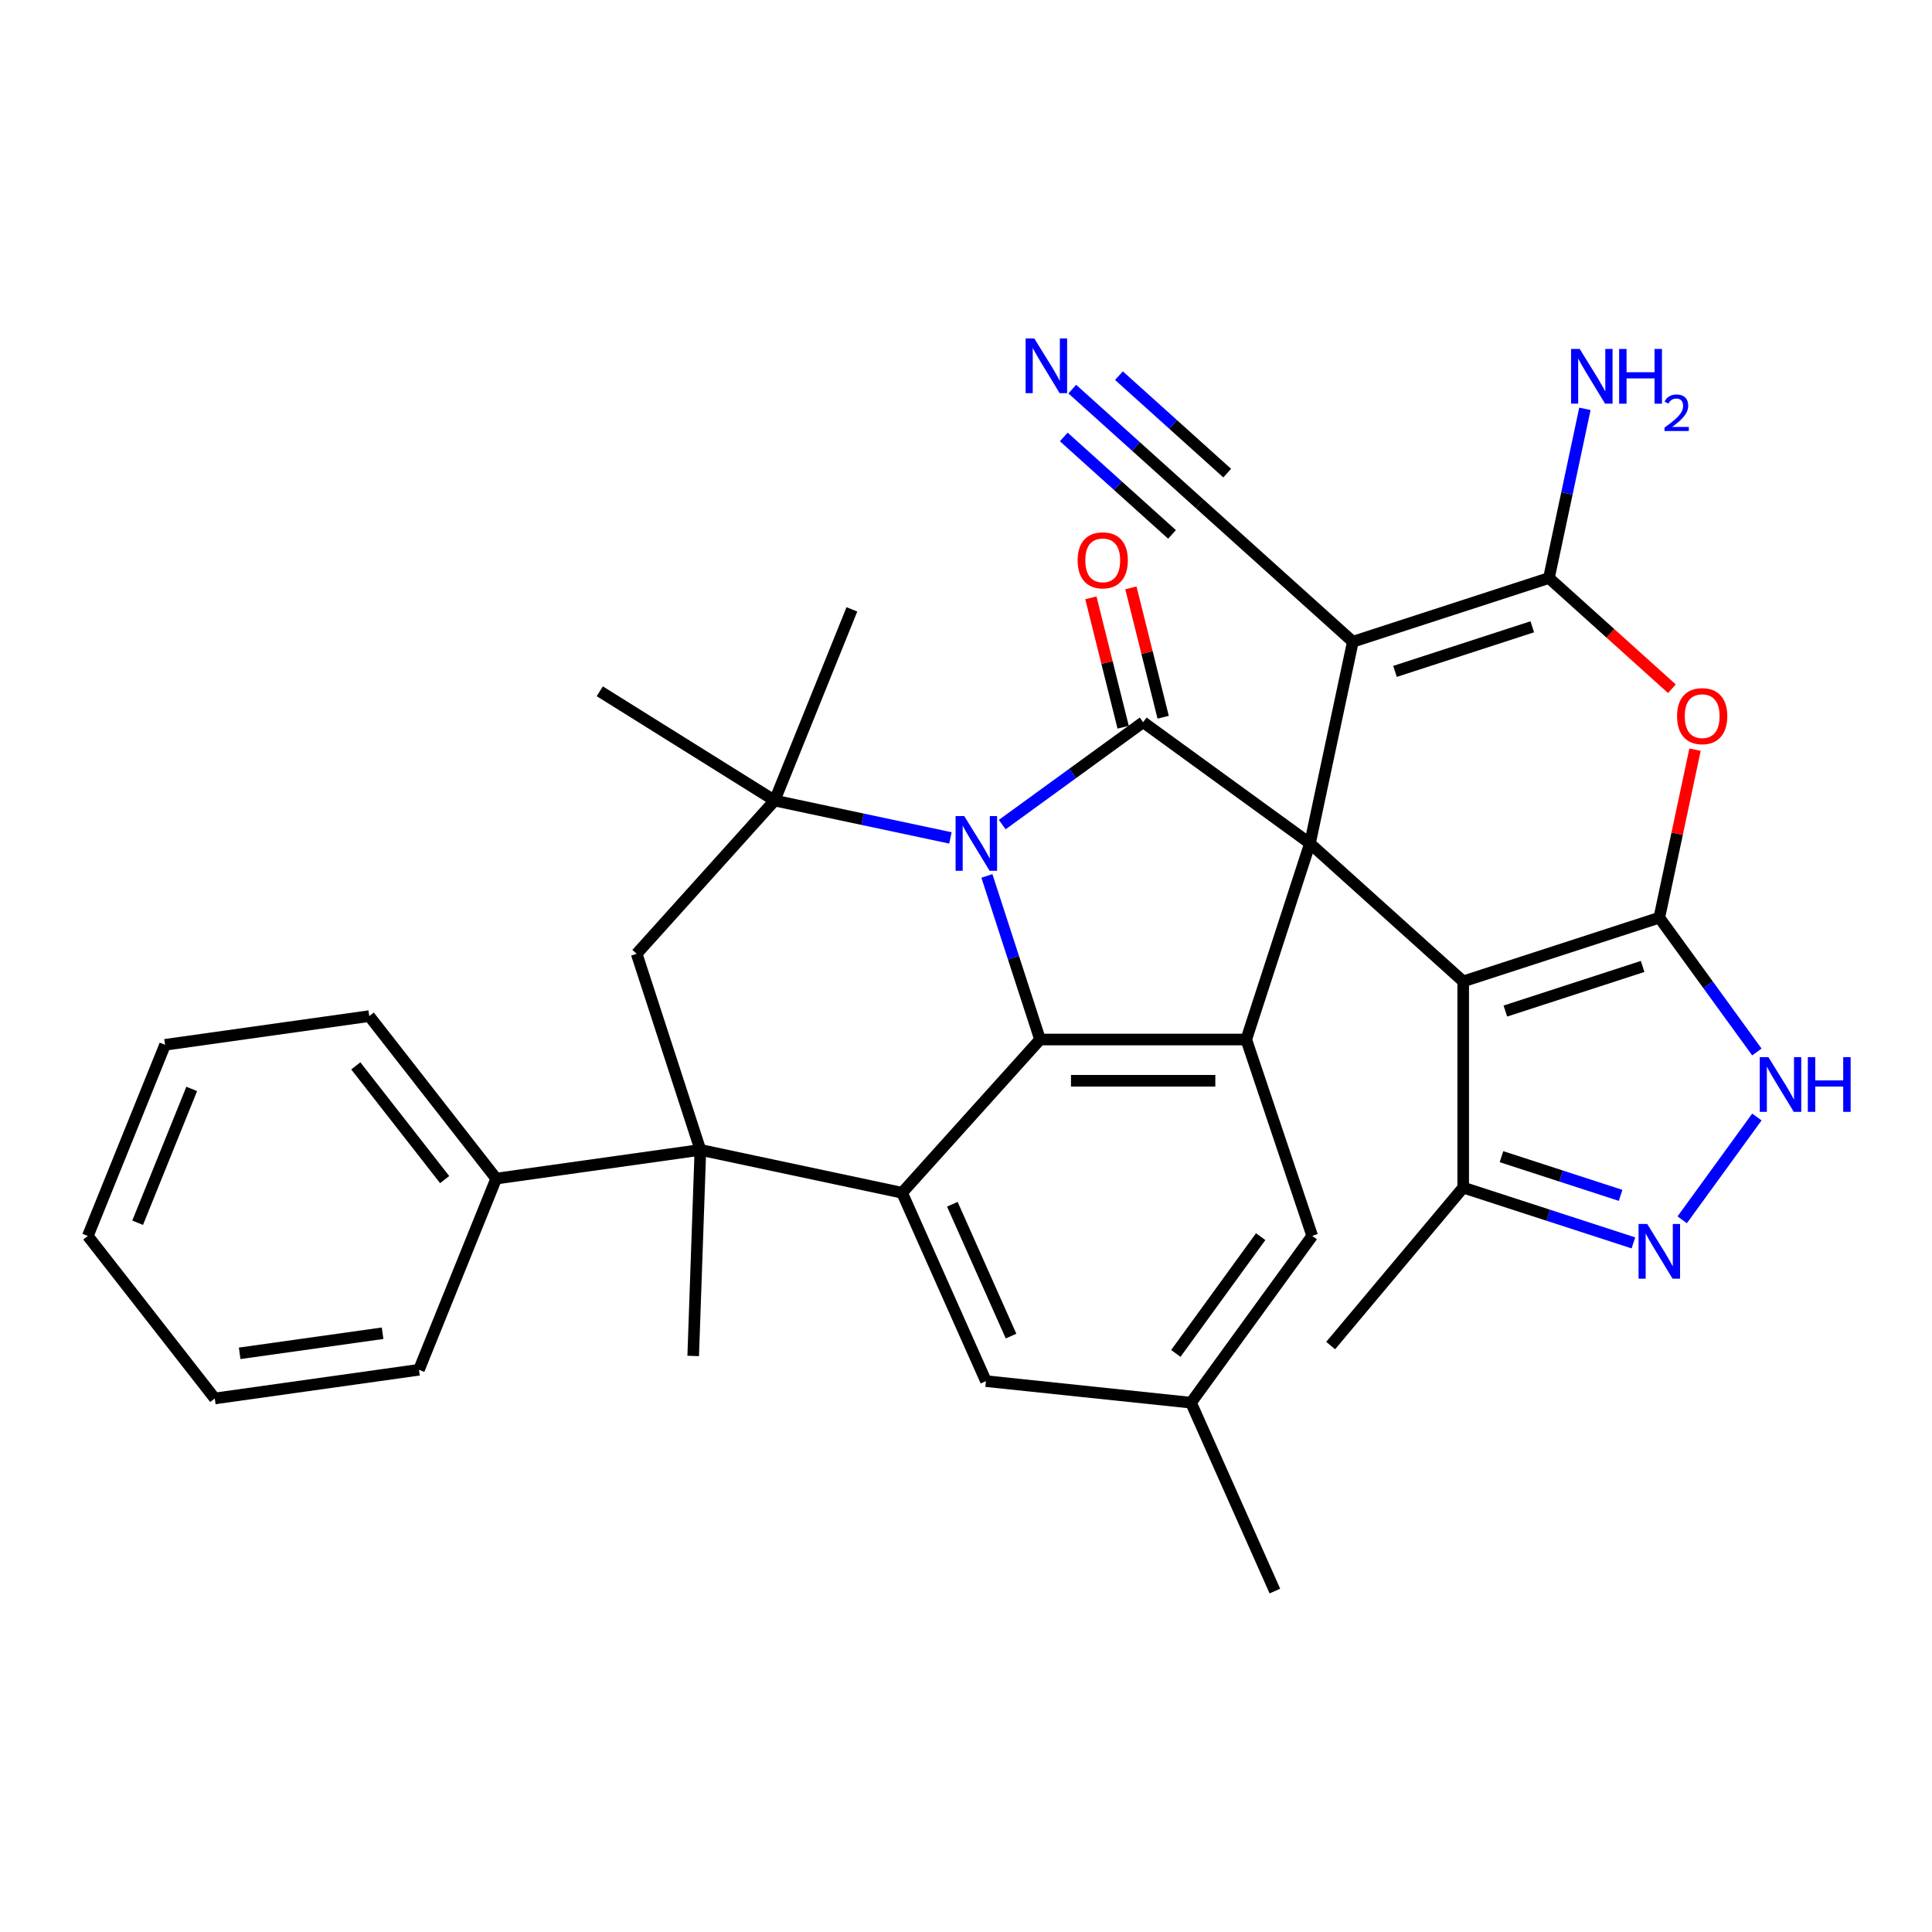 <?xml version='1.0' encoding='iso-8859-1'?>
<svg version='1.1' baseProfile='full'
              xmlns='http://www.w3.org/2000/svg'
                      xmlns:rdkit='http://www.rdkit.org/xml'
                      xmlns:xlink='http://www.w3.org/1999/xlink'
                  xml:space='preserve'
width='1000px' height='1000px' viewBox='0 0 1000 1000'>
<!-- END OF HEADER -->
<rect style='opacity:1.0;fill:#FFFFFF;stroke:none' width='1000' height='1000' x='0' y='0'> </rect>
<path class='bond-1' d='M 678.037,436.553 L 591.693,373.821' style='fill:none;fill-rule:evenodd;stroke:#000000;stroke-width:6px;stroke-linecap:butt;stroke-linejoin:miter;stroke-opacity:1' />
<path class='bond-2' d='M 678.037,436.553 L 757.351,507.968' style='fill:none;fill-rule:evenodd;stroke:#000000;stroke-width:6px;stroke-linecap:butt;stroke-linejoin:miter;stroke-opacity:1' />
<path class='bond-4' d='M 678.037,436.553 L 700.227,332.158' style='fill:none;fill-rule:evenodd;stroke:#000000;stroke-width:6px;stroke-linecap:butt;stroke-linejoin:miter;stroke-opacity:1' />
<path class='bond-7' d='M 678.037,436.553 L 645.057,538.057' style='fill:none;fill-rule:evenodd;stroke:#000000;stroke-width:6px;stroke-linecap:butt;stroke-linejoin:miter;stroke-opacity:1' />
<path class='bond-0' d='M 518.757,426.812 L 555.225,400.316' style='fill:none;fill-rule:evenodd;stroke:#0000FF;stroke-width:6px;stroke-linecap:butt;stroke-linejoin:miter;stroke-opacity:1' />
<path class='bond-0' d='M 555.225,400.316 L 591.693,373.821' style='fill:none;fill-rule:evenodd;stroke:#000000;stroke-width:6px;stroke-linecap:butt;stroke-linejoin:miter;stroke-opacity:1' />
<path class='bond-10' d='M 491.941,433.703 L 446.447,424.033' style='fill:none;fill-rule:evenodd;stroke:#0000FF;stroke-width:6px;stroke-linecap:butt;stroke-linejoin:miter;stroke-opacity:1' />
<path class='bond-10' d='M 446.447,424.033 L 400.954,414.363' style='fill:none;fill-rule:evenodd;stroke:#000000;stroke-width:6px;stroke-linecap:butt;stroke-linejoin:miter;stroke-opacity:1' />
<path class='bond-34' d='M 510.817,453.381 L 524.573,495.719' style='fill:none;fill-rule:evenodd;stroke:#0000FF;stroke-width:6px;stroke-linecap:butt;stroke-linejoin:miter;stroke-opacity:1' />
<path class='bond-34' d='M 524.573,495.719 L 538.33,538.057' style='fill:none;fill-rule:evenodd;stroke:#000000;stroke-width:6px;stroke-linecap:butt;stroke-linejoin:miter;stroke-opacity:1' />
<path class='bond-18' d='M 602.049,371.238 L 593.699,337.759' style='fill:none;fill-rule:evenodd;stroke:#000000;stroke-width:6px;stroke-linecap:butt;stroke-linejoin:miter;stroke-opacity:1' />
<path class='bond-18' d='M 593.699,337.759 L 585.35,304.279' style='fill:none;fill-rule:evenodd;stroke:#FF0000;stroke-width:6px;stroke-linecap:butt;stroke-linejoin:miter;stroke-opacity:1' />
<path class='bond-18' d='M 581.338,376.403 L 572.988,342.924' style='fill:none;fill-rule:evenodd;stroke:#000000;stroke-width:6px;stroke-linecap:butt;stroke-linejoin:miter;stroke-opacity:1' />
<path class='bond-18' d='M 572.988,342.924 L 564.639,309.444' style='fill:none;fill-rule:evenodd;stroke:#FF0000;stroke-width:6px;stroke-linecap:butt;stroke-linejoin:miter;stroke-opacity:1' />
<path class='bond-3' d='M 757.351,507.968 L 858.855,474.987' style='fill:none;fill-rule:evenodd;stroke:#000000;stroke-width:6px;stroke-linecap:butt;stroke-linejoin:miter;stroke-opacity:1' />
<path class='bond-3' d='M 779.173,523.321 L 850.225,500.235' style='fill:none;fill-rule:evenodd;stroke:#000000;stroke-width:6px;stroke-linecap:butt;stroke-linejoin:miter;stroke-opacity:1' />
<path class='bond-15' d='M 757.351,507.968 L 757.351,614.695' style='fill:none;fill-rule:evenodd;stroke:#000000;stroke-width:6px;stroke-linecap:butt;stroke-linejoin:miter;stroke-opacity:1' />
<path class='bond-12' d='M 858.855,474.987 L 884.108,509.745' style='fill:none;fill-rule:evenodd;stroke:#000000;stroke-width:6px;stroke-linecap:butt;stroke-linejoin:miter;stroke-opacity:1' />
<path class='bond-12' d='M 884.108,509.745 L 909.361,544.503' style='fill:none;fill-rule:evenodd;stroke:#0000FF;stroke-width:6px;stroke-linecap:butt;stroke-linejoin:miter;stroke-opacity:1' />
<path class='bond-35' d='M 858.855,474.987 L 868.097,431.504' style='fill:none;fill-rule:evenodd;stroke:#000000;stroke-width:6px;stroke-linecap:butt;stroke-linejoin:miter;stroke-opacity:1' />
<path class='bond-35' d='M 868.097,431.504 L 877.34,388.02' style='fill:none;fill-rule:evenodd;stroke:#FF0000;stroke-width:6px;stroke-linecap:butt;stroke-linejoin:miter;stroke-opacity:1' />
<path class='bond-6' d='M 700.227,332.158 L 801.731,299.178' style='fill:none;fill-rule:evenodd;stroke:#000000;stroke-width:6px;stroke-linecap:butt;stroke-linejoin:miter;stroke-opacity:1' />
<path class='bond-6' d='M 722.049,347.512 L 793.101,324.426' style='fill:none;fill-rule:evenodd;stroke:#000000;stroke-width:6px;stroke-linecap:butt;stroke-linejoin:miter;stroke-opacity:1' />
<path class='bond-16' d='M 700.227,332.158 L 620.913,260.744' style='fill:none;fill-rule:evenodd;stroke:#000000;stroke-width:6px;stroke-linecap:butt;stroke-linejoin:miter;stroke-opacity:1' />
<path class='bond-5' d='M 538.33,538.057 L 645.057,538.057' style='fill:none;fill-rule:evenodd;stroke:#000000;stroke-width:6px;stroke-linecap:butt;stroke-linejoin:miter;stroke-opacity:1' />
<path class='bond-5' d='M 554.339,559.402 L 629.048,559.402' style='fill:none;fill-rule:evenodd;stroke:#000000;stroke-width:6px;stroke-linecap:butt;stroke-linejoin:miter;stroke-opacity:1' />
<path class='bond-9' d='M 538.33,538.057 L 466.915,617.371' style='fill:none;fill-rule:evenodd;stroke:#000000;stroke-width:6px;stroke-linecap:butt;stroke-linejoin:miter;stroke-opacity:1' />
<path class='bond-8' d='M 801.731,299.178 L 833.554,327.831' style='fill:none;fill-rule:evenodd;stroke:#000000;stroke-width:6px;stroke-linecap:butt;stroke-linejoin:miter;stroke-opacity:1' />
<path class='bond-8' d='M 833.554,327.831 L 865.376,356.485' style='fill:none;fill-rule:evenodd;stroke:#FF0000;stroke-width:6px;stroke-linecap:butt;stroke-linejoin:miter;stroke-opacity:1' />
<path class='bond-22' d='M 801.731,299.178 L 811.037,255.394' style='fill:none;fill-rule:evenodd;stroke:#000000;stroke-width:6px;stroke-linecap:butt;stroke-linejoin:miter;stroke-opacity:1' />
<path class='bond-22' d='M 811.037,255.394 L 820.344,211.611' style='fill:none;fill-rule:evenodd;stroke:#0000FF;stroke-width:6px;stroke-linecap:butt;stroke-linejoin:miter;stroke-opacity:1' />
<path class='bond-19' d='M 645.057,538.057 L 679.2,639.683' style='fill:none;fill-rule:evenodd;stroke:#000000;stroke-width:6px;stroke-linecap:butt;stroke-linejoin:miter;stroke-opacity:1' />
<path class='bond-11' d='M 466.915,617.371 L 362.52,595.181' style='fill:none;fill-rule:evenodd;stroke:#000000;stroke-width:6px;stroke-linecap:butt;stroke-linejoin:miter;stroke-opacity:1' />
<path class='bond-37' d='M 466.915,617.371 L 510.325,714.871' style='fill:none;fill-rule:evenodd;stroke:#000000;stroke-width:6px;stroke-linecap:butt;stroke-linejoin:miter;stroke-opacity:1' />
<path class='bond-37' d='M 492.927,623.314 L 523.314,691.564' style='fill:none;fill-rule:evenodd;stroke:#000000;stroke-width:6px;stroke-linecap:butt;stroke-linejoin:miter;stroke-opacity:1' />
<path class='bond-14' d='M 400.954,414.363 L 329.54,493.677' style='fill:none;fill-rule:evenodd;stroke:#000000;stroke-width:6px;stroke-linecap:butt;stroke-linejoin:miter;stroke-opacity:1' />
<path class='bond-24' d='M 400.954,414.363 L 310.444,357.807' style='fill:none;fill-rule:evenodd;stroke:#000000;stroke-width:6px;stroke-linecap:butt;stroke-linejoin:miter;stroke-opacity:1' />
<path class='bond-25' d='M 400.954,414.363 L 440.935,315.408' style='fill:none;fill-rule:evenodd;stroke:#000000;stroke-width:6px;stroke-linecap:butt;stroke-linejoin:miter;stroke-opacity:1' />
<path class='bond-21' d='M 362.52,595.181 L 256.832,610.034' style='fill:none;fill-rule:evenodd;stroke:#000000;stroke-width:6px;stroke-linecap:butt;stroke-linejoin:miter;stroke-opacity:1' />
<path class='bond-26' d='M 362.52,595.181 L 358.795,701.843' style='fill:none;fill-rule:evenodd;stroke:#000000;stroke-width:6px;stroke-linecap:butt;stroke-linejoin:miter;stroke-opacity:1' />
<path class='bond-38' d='M 362.52,595.181 L 329.54,493.677' style='fill:none;fill-rule:evenodd;stroke:#000000;stroke-width:6px;stroke-linecap:butt;stroke-linejoin:miter;stroke-opacity:1' />
<path class='bond-36' d='M 909.361,578.159 L 870.703,631.367' style='fill:none;fill-rule:evenodd;stroke:#0000FF;stroke-width:6px;stroke-linecap:butt;stroke-linejoin:miter;stroke-opacity:1' />
<path class='bond-13' d='M 845.447,643.319 L 801.399,629.007' style='fill:none;fill-rule:evenodd;stroke:#0000FF;stroke-width:6px;stroke-linecap:butt;stroke-linejoin:miter;stroke-opacity:1' />
<path class='bond-13' d='M 801.399,629.007 L 757.351,614.695' style='fill:none;fill-rule:evenodd;stroke:#000000;stroke-width:6px;stroke-linecap:butt;stroke-linejoin:miter;stroke-opacity:1' />
<path class='bond-13' d='M 838.828,618.725 L 807.995,608.706' style='fill:none;fill-rule:evenodd;stroke:#0000FF;stroke-width:6px;stroke-linecap:butt;stroke-linejoin:miter;stroke-opacity:1' />
<path class='bond-13' d='M 807.995,608.706 L 777.161,598.688' style='fill:none;fill-rule:evenodd;stroke:#000000;stroke-width:6px;stroke-linecap:butt;stroke-linejoin:miter;stroke-opacity:1' />
<path class='bond-27' d='M 757.351,614.695 L 688.753,696.456' style='fill:none;fill-rule:evenodd;stroke:#000000;stroke-width:6px;stroke-linecap:butt;stroke-linejoin:miter;stroke-opacity:1' />
<path class='bond-17' d='M 620.913,260.744 L 587.961,231.073' style='fill:none;fill-rule:evenodd;stroke:#000000;stroke-width:6px;stroke-linecap:butt;stroke-linejoin:miter;stroke-opacity:1' />
<path class='bond-17' d='M 587.961,231.073 L 555.008,201.402' style='fill:none;fill-rule:evenodd;stroke:#0000FF;stroke-width:6px;stroke-linecap:butt;stroke-linejoin:miter;stroke-opacity:1' />
<path class='bond-17' d='M 635.196,244.881 L 607.186,219.661' style='fill:none;fill-rule:evenodd;stroke:#000000;stroke-width:6px;stroke-linecap:butt;stroke-linejoin:miter;stroke-opacity:1' />
<path class='bond-17' d='M 607.186,219.661 L 579.177,194.441' style='fill:none;fill-rule:evenodd;stroke:#0000FF;stroke-width:6px;stroke-linecap:butt;stroke-linejoin:miter;stroke-opacity:1' />
<path class='bond-17' d='M 606.63,276.607 L 578.621,251.386' style='fill:none;fill-rule:evenodd;stroke:#000000;stroke-width:6px;stroke-linecap:butt;stroke-linejoin:miter;stroke-opacity:1' />
<path class='bond-17' d='M 578.621,251.386 L 550.611,226.166' style='fill:none;fill-rule:evenodd;stroke:#0000FF;stroke-width:6px;stroke-linecap:butt;stroke-linejoin:miter;stroke-opacity:1' />
<path class='bond-23' d='M 679.2,639.683 L 616.468,726.027' style='fill:none;fill-rule:evenodd;stroke:#000000;stroke-width:6px;stroke-linecap:butt;stroke-linejoin:miter;stroke-opacity:1' />
<path class='bond-23' d='M 652.522,640.088 L 608.609,700.529' style='fill:none;fill-rule:evenodd;stroke:#000000;stroke-width:6px;stroke-linecap:butt;stroke-linejoin:miter;stroke-opacity:1' />
<path class='bond-20' d='M 510.325,714.871 L 616.468,726.027' style='fill:none;fill-rule:evenodd;stroke:#000000;stroke-width:6px;stroke-linecap:butt;stroke-linejoin:miter;stroke-opacity:1' />
<path class='bond-28' d='M 256.832,610.034 L 191.124,525.932' style='fill:none;fill-rule:evenodd;stroke:#000000;stroke-width:6px;stroke-linecap:butt;stroke-linejoin:miter;stroke-opacity:1' />
<path class='bond-28' d='M 230.155,610.561 L 184.16,551.689' style='fill:none;fill-rule:evenodd;stroke:#000000;stroke-width:6px;stroke-linecap:butt;stroke-linejoin:miter;stroke-opacity:1' />
<path class='bond-29' d='M 256.832,610.034 L 216.851,708.99' style='fill:none;fill-rule:evenodd;stroke:#000000;stroke-width:6px;stroke-linecap:butt;stroke-linejoin:miter;stroke-opacity:1' />
<path class='bond-30' d='M 616.468,726.027 L 659.877,823.527' style='fill:none;fill-rule:evenodd;stroke:#000000;stroke-width:6px;stroke-linecap:butt;stroke-linejoin:miter;stroke-opacity:1' />
<path class='bond-31' d='M 191.124,525.932 L 85.435,540.786' style='fill:none;fill-rule:evenodd;stroke:#000000;stroke-width:6px;stroke-linecap:butt;stroke-linejoin:miter;stroke-opacity:1' />
<path class='bond-32' d='M 216.851,708.99 L 111.162,723.844' style='fill:none;fill-rule:evenodd;stroke:#000000;stroke-width:6px;stroke-linecap:butt;stroke-linejoin:miter;stroke-opacity:1' />
<path class='bond-32' d='M 198.027,690.08 L 124.045,700.478' style='fill:none;fill-rule:evenodd;stroke:#000000;stroke-width:6px;stroke-linecap:butt;stroke-linejoin:miter;stroke-opacity:1' />
<path class='bond-39' d='M 85.435,540.786 L 45.455,639.741' style='fill:none;fill-rule:evenodd;stroke:#000000;stroke-width:6px;stroke-linecap:butt;stroke-linejoin:miter;stroke-opacity:1' />
<path class='bond-39' d='M 99.229,563.625 L 71.243,632.894' style='fill:none;fill-rule:evenodd;stroke:#000000;stroke-width:6px;stroke-linecap:butt;stroke-linejoin:miter;stroke-opacity:1' />
<path class='bond-33' d='M 111.162,723.844 L 45.455,639.741' style='fill:none;fill-rule:evenodd;stroke:#000000;stroke-width:6px;stroke-linecap:butt;stroke-linejoin:miter;stroke-opacity:1' />
<path  class='atom-1' d='M 499.089 422.393
L 508.369 437.393
Q 509.289 438.873, 510.769 441.553
Q 512.249 444.233, 512.329 444.393
L 512.329 422.393
L 516.089 422.393
L 516.089 450.713
L 512.209 450.713
L 502.249 434.313
Q 501.089 432.393, 499.849 430.193
Q 498.649 427.993, 498.289 427.313
L 498.289 450.713
L 494.609 450.713
L 494.609 422.393
L 499.089 422.393
' fill='#0000FF'/>
<path  class='atom-9' d='M 868.045 370.672
Q 868.045 363.872, 871.405 360.072
Q 874.765 356.272, 881.045 356.272
Q 887.325 356.272, 890.685 360.072
Q 894.045 363.872, 894.045 370.672
Q 894.045 377.552, 890.645 381.472
Q 887.245 385.352, 881.045 385.352
Q 874.805 385.352, 871.405 381.472
Q 868.045 377.592, 868.045 370.672
M 881.045 382.152
Q 885.365 382.152, 887.685 379.272
Q 890.045 376.352, 890.045 370.672
Q 890.045 365.112, 887.685 362.312
Q 885.365 359.472, 881.045 359.472
Q 876.725 359.472, 874.365 362.272
Q 872.045 365.072, 872.045 370.672
Q 872.045 376.392, 874.365 379.272
Q 876.725 382.152, 881.045 382.152
' fill='#FF0000'/>
<path  class='atom-13' d='M 915.327 547.171
L 924.607 562.171
Q 925.527 563.651, 927.007 566.331
Q 928.487 569.011, 928.567 569.171
L 928.567 547.171
L 932.327 547.171
L 932.327 575.491
L 928.447 575.491
L 918.487 559.091
Q 917.327 557.171, 916.087 554.971
Q 914.887 552.771, 914.527 552.091
L 914.527 575.491
L 910.847 575.491
L 910.847 547.171
L 915.327 547.171
' fill='#0000FF'/>
<path  class='atom-13' d='M 935.727 547.171
L 939.567 547.171
L 939.567 559.211
L 954.047 559.211
L 954.047 547.171
L 957.887 547.171
L 957.887 575.491
L 954.047 575.491
L 954.047 562.411
L 939.567 562.411
L 939.567 575.491
L 935.727 575.491
L 935.727 547.171
' fill='#0000FF'/>
<path  class='atom-14' d='M 852.595 633.515
L 861.875 648.515
Q 862.795 649.995, 864.275 652.675
Q 865.755 655.355, 865.835 655.515
L 865.835 633.515
L 869.595 633.515
L 869.595 661.835
L 865.715 661.835
L 855.755 645.435
Q 854.595 643.515, 853.355 641.315
Q 852.155 639.115, 851.795 638.435
L 851.795 661.835
L 848.115 661.835
L 848.115 633.515
L 852.595 633.515
' fill='#0000FF'/>
<path  class='atom-18' d='M 535.34 175.169
L 544.62 190.169
Q 545.54 191.649, 547.02 194.329
Q 548.5 197.009, 548.58 197.169
L 548.58 175.169
L 552.34 175.169
L 552.34 203.489
L 548.46 203.489
L 538.5 187.089
Q 537.34 185.169, 536.1 182.969
Q 534.9 180.769, 534.54 180.089
L 534.54 203.489
L 530.86 203.489
L 530.86 175.169
L 535.34 175.169
' fill='#0000FF'/>
<path  class='atom-19' d='M 557.775 290.021
Q 557.775 283.221, 561.135 279.421
Q 564.495 275.621, 570.775 275.621
Q 577.055 275.621, 580.415 279.421
Q 583.775 283.221, 583.775 290.021
Q 583.775 296.901, 580.375 300.821
Q 576.975 304.701, 570.775 304.701
Q 564.535 304.701, 561.135 300.821
Q 557.775 296.941, 557.775 290.021
M 570.775 301.501
Q 575.095 301.501, 577.415 298.621
Q 579.775 295.701, 579.775 290.021
Q 579.775 284.461, 577.415 281.661
Q 575.095 278.821, 570.775 278.821
Q 566.455 278.821, 564.095 281.621
Q 561.775 284.421, 561.775 290.021
Q 561.775 295.741, 564.095 298.621
Q 566.455 301.501, 570.775 301.501
' fill='#FF0000'/>
<path  class='atom-23' d='M 817.661 180.623
L 826.941 195.623
Q 827.861 197.103, 829.341 199.783
Q 830.821 202.463, 830.901 202.623
L 830.901 180.623
L 834.661 180.623
L 834.661 208.943
L 830.781 208.943
L 820.821 192.543
Q 819.661 190.623, 818.421 188.423
Q 817.221 186.223, 816.861 185.543
L 816.861 208.943
L 813.181 208.943
L 813.181 180.623
L 817.661 180.623
' fill='#0000FF'/>
<path  class='atom-23' d='M 838.061 180.623
L 841.901 180.623
L 841.901 192.663
L 856.381 192.663
L 856.381 180.623
L 860.221 180.623
L 860.221 208.943
L 856.381 208.943
L 856.381 195.863
L 841.901 195.863
L 841.901 208.943
L 838.061 208.943
L 838.061 180.623
' fill='#0000FF'/>
<path  class='atom-23' d='M 861.593 207.949
Q 862.28 206.18, 863.917 205.204
Q 865.553 204.2, 867.824 204.2
Q 870.649 204.2, 872.233 205.732
Q 873.817 207.263, 873.817 209.982
Q 873.817 212.754, 871.757 215.341
Q 869.725 217.928, 865.501 220.991
L 874.133 220.991
L 874.133 223.103
L 861.541 223.103
L 861.541 221.334
Q 865.025 218.852, 867.085 217.004
Q 869.17 215.156, 870.173 213.493
Q 871.177 211.83, 871.177 210.114
Q 871.177 208.319, 870.279 207.316
Q 869.381 206.312, 867.824 206.312
Q 866.319 206.312, 865.316 206.92
Q 864.313 207.527, 863.6 208.873
L 861.593 207.949
' fill='#0000FF'/>
</svg>
